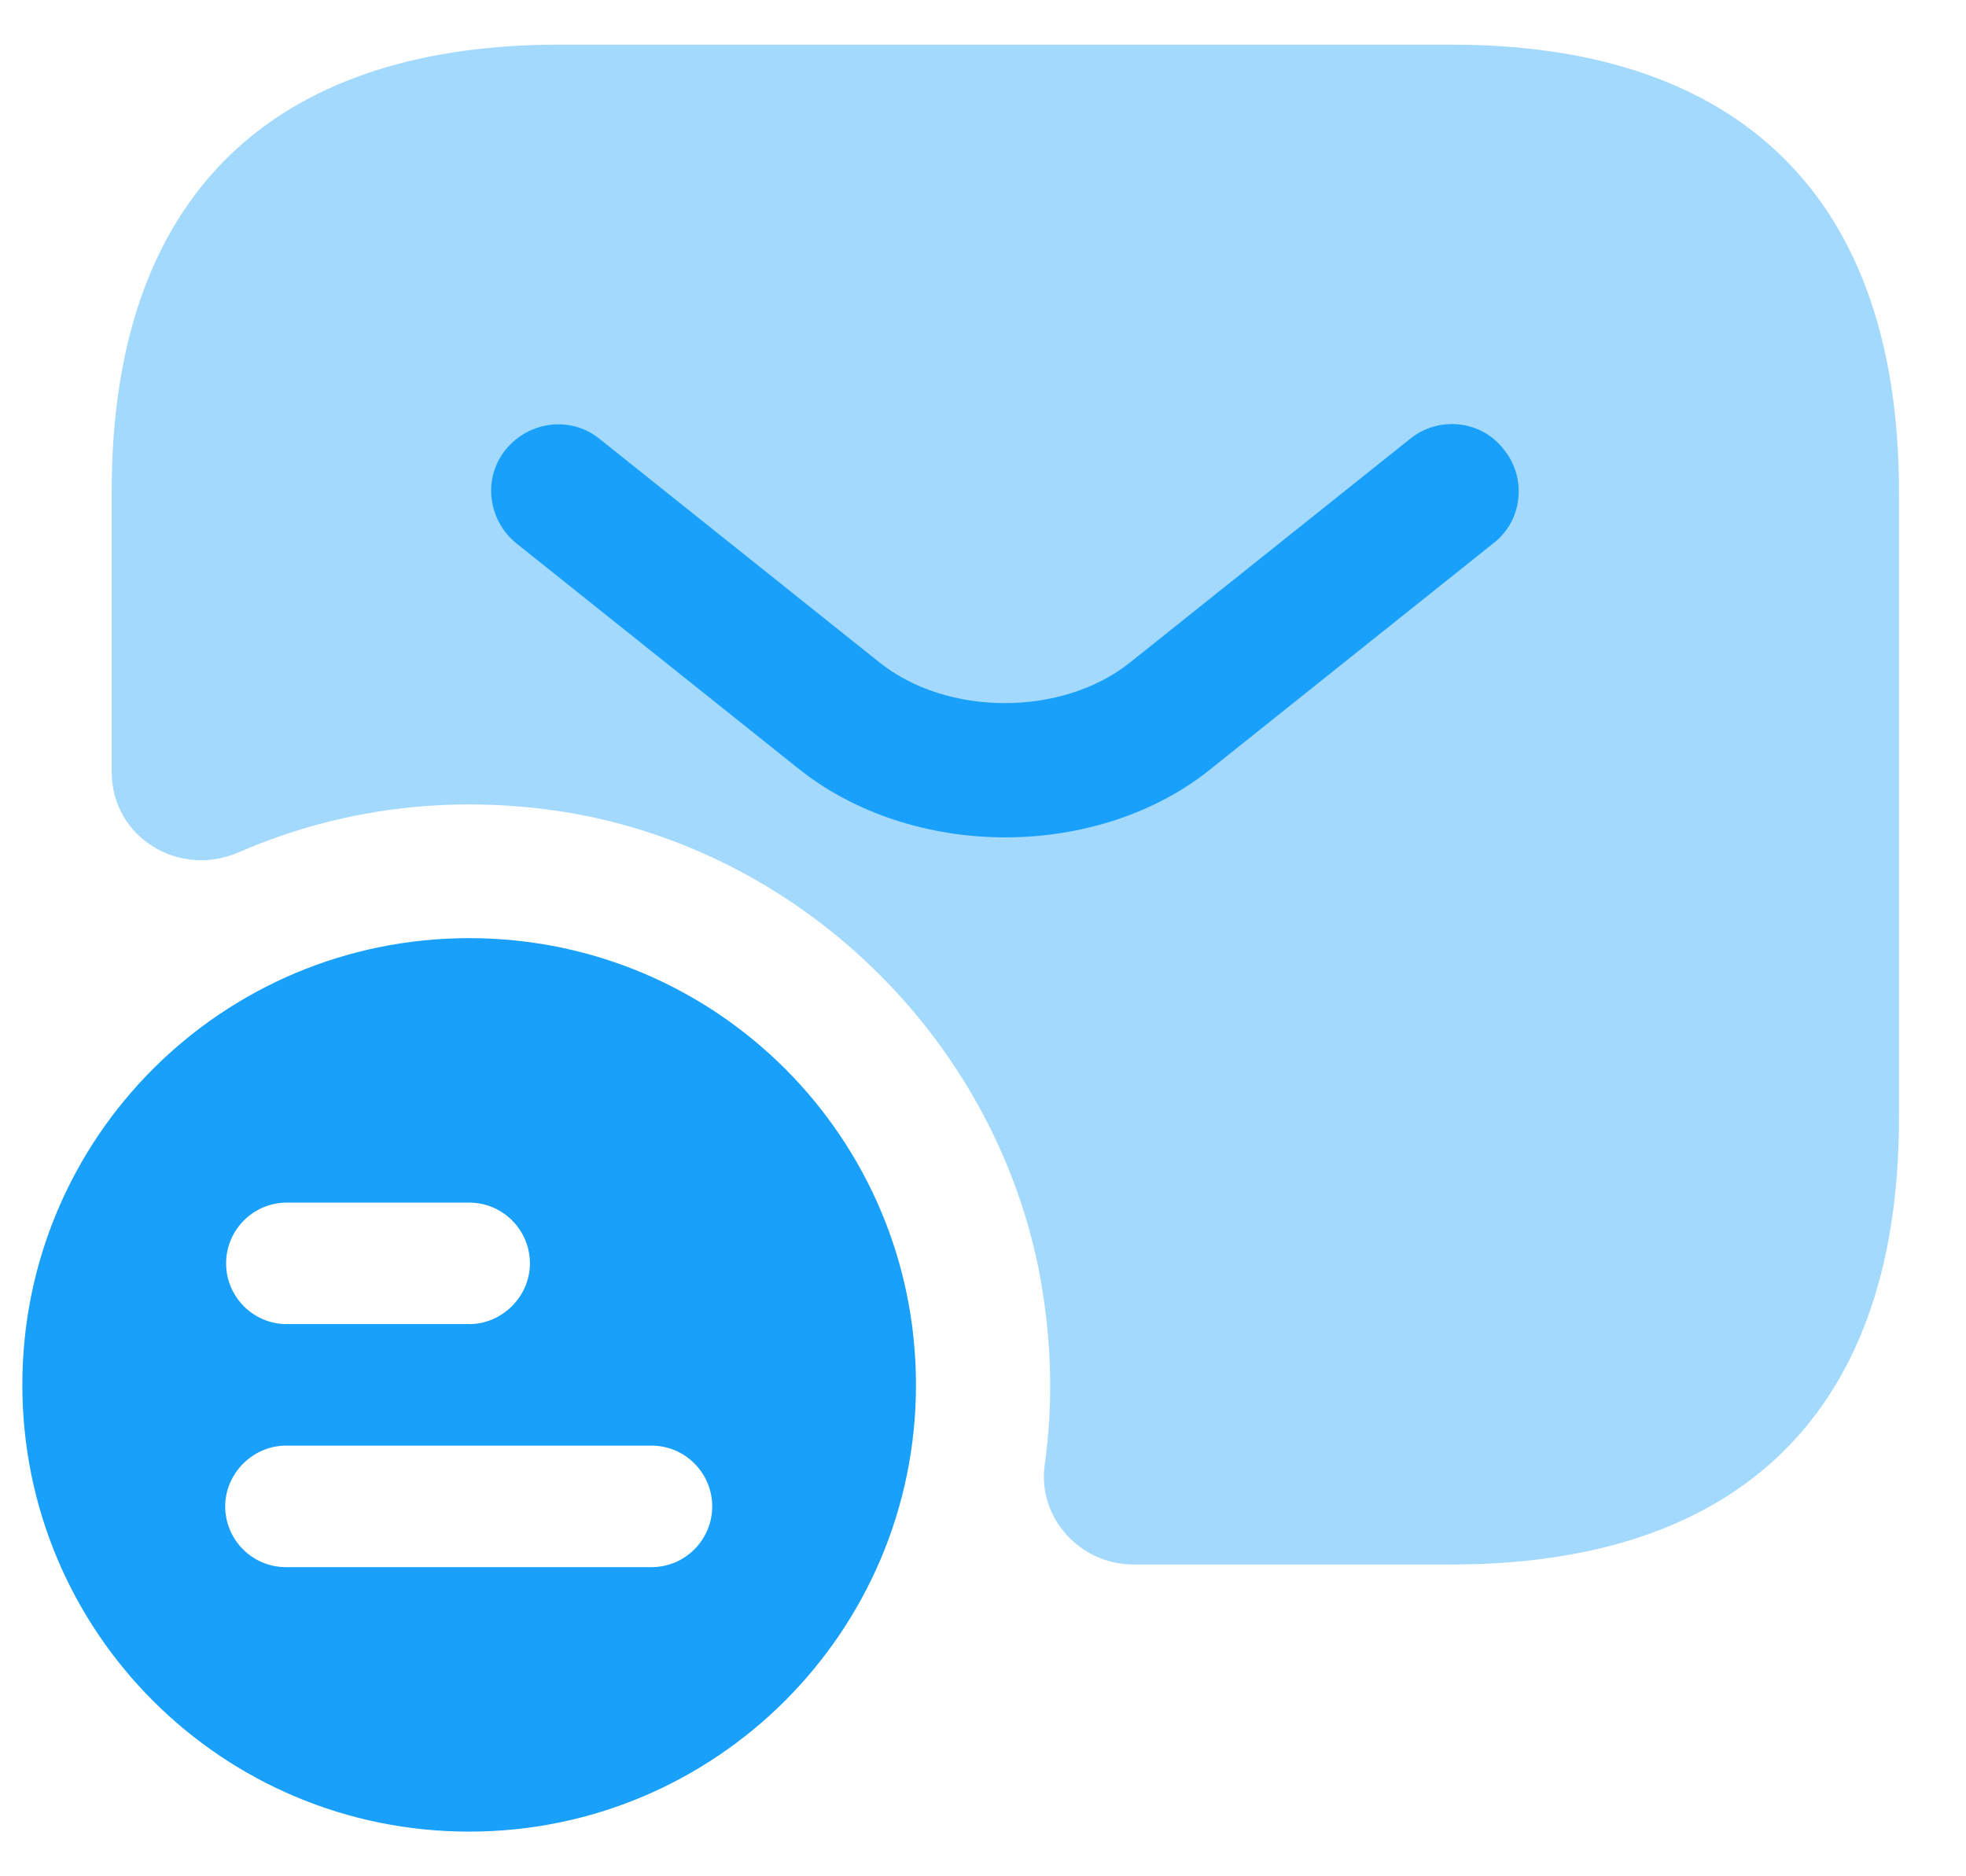 <svg width="22" height="21" viewBox="0 0 22 21" fill="none" xmlns="http://www.w3.org/2000/svg">
<path d="M5.25 10.5C2.49 10.5 0.25 12.73 0.25 15.5C0.25 18.27 2.49 20.5 5.25 20.5C8.01 20.5 10.25 18.26 10.25 15.5C10.25 12.74 8.02 10.5 5.25 10.5ZM3.21 13.46H5.25C5.63 13.46 5.93 13.77 5.93 14.14C5.93 14.51 5.62 14.82 5.25 14.82H3.21C2.83 14.82 2.53 14.51 2.53 14.14C2.53 13.77 2.83 13.46 3.21 13.46ZM7.29 17.54H3.2C2.82 17.54 2.52 17.23 2.52 16.86C2.52 16.49 2.83 16.18 3.2 16.18H7.29C7.67 16.18 7.97 16.49 7.97 16.86C7.97 17.23 7.67 17.54 7.29 17.54Z" fill="#18A0FB"/>
<path opacity="0.4" d="M16.25 0.5H6.25C3.25 0.5 1.25 2 1.25 5.5V8.64C1.25 9.37 2 9.83 2.67 9.54C3.77 9.06 5.02 8.88 6.33 9.09C8.95 9.52 11.09 11.59 11.62 14.19C11.77 14.95 11.79 15.69 11.69 16.4C11.61 16.99 12.09 17.51 12.68 17.51H16.25C19.25 17.51 21.25 16.01 21.25 12.51V5.51C21.25 2 19.25 0.5 16.25 0.5Z" fill="#18A0FB"/>
<path d="M11.249 9.372C10.409 9.372 9.559 9.112 8.909 8.582L5.779 6.082C5.459 5.822 5.399 5.352 5.659 5.032C5.919 4.712 6.389 4.652 6.709 4.912L9.839 7.412C10.599 8.022 11.889 8.022 12.649 7.412L15.779 4.912C16.099 4.652 16.579 4.702 16.829 5.032C17.089 5.352 17.039 5.832 16.709 6.082L13.579 8.582C12.939 9.112 12.089 9.372 11.249 9.372Z" fill="#18A0FB"/>
</svg>
